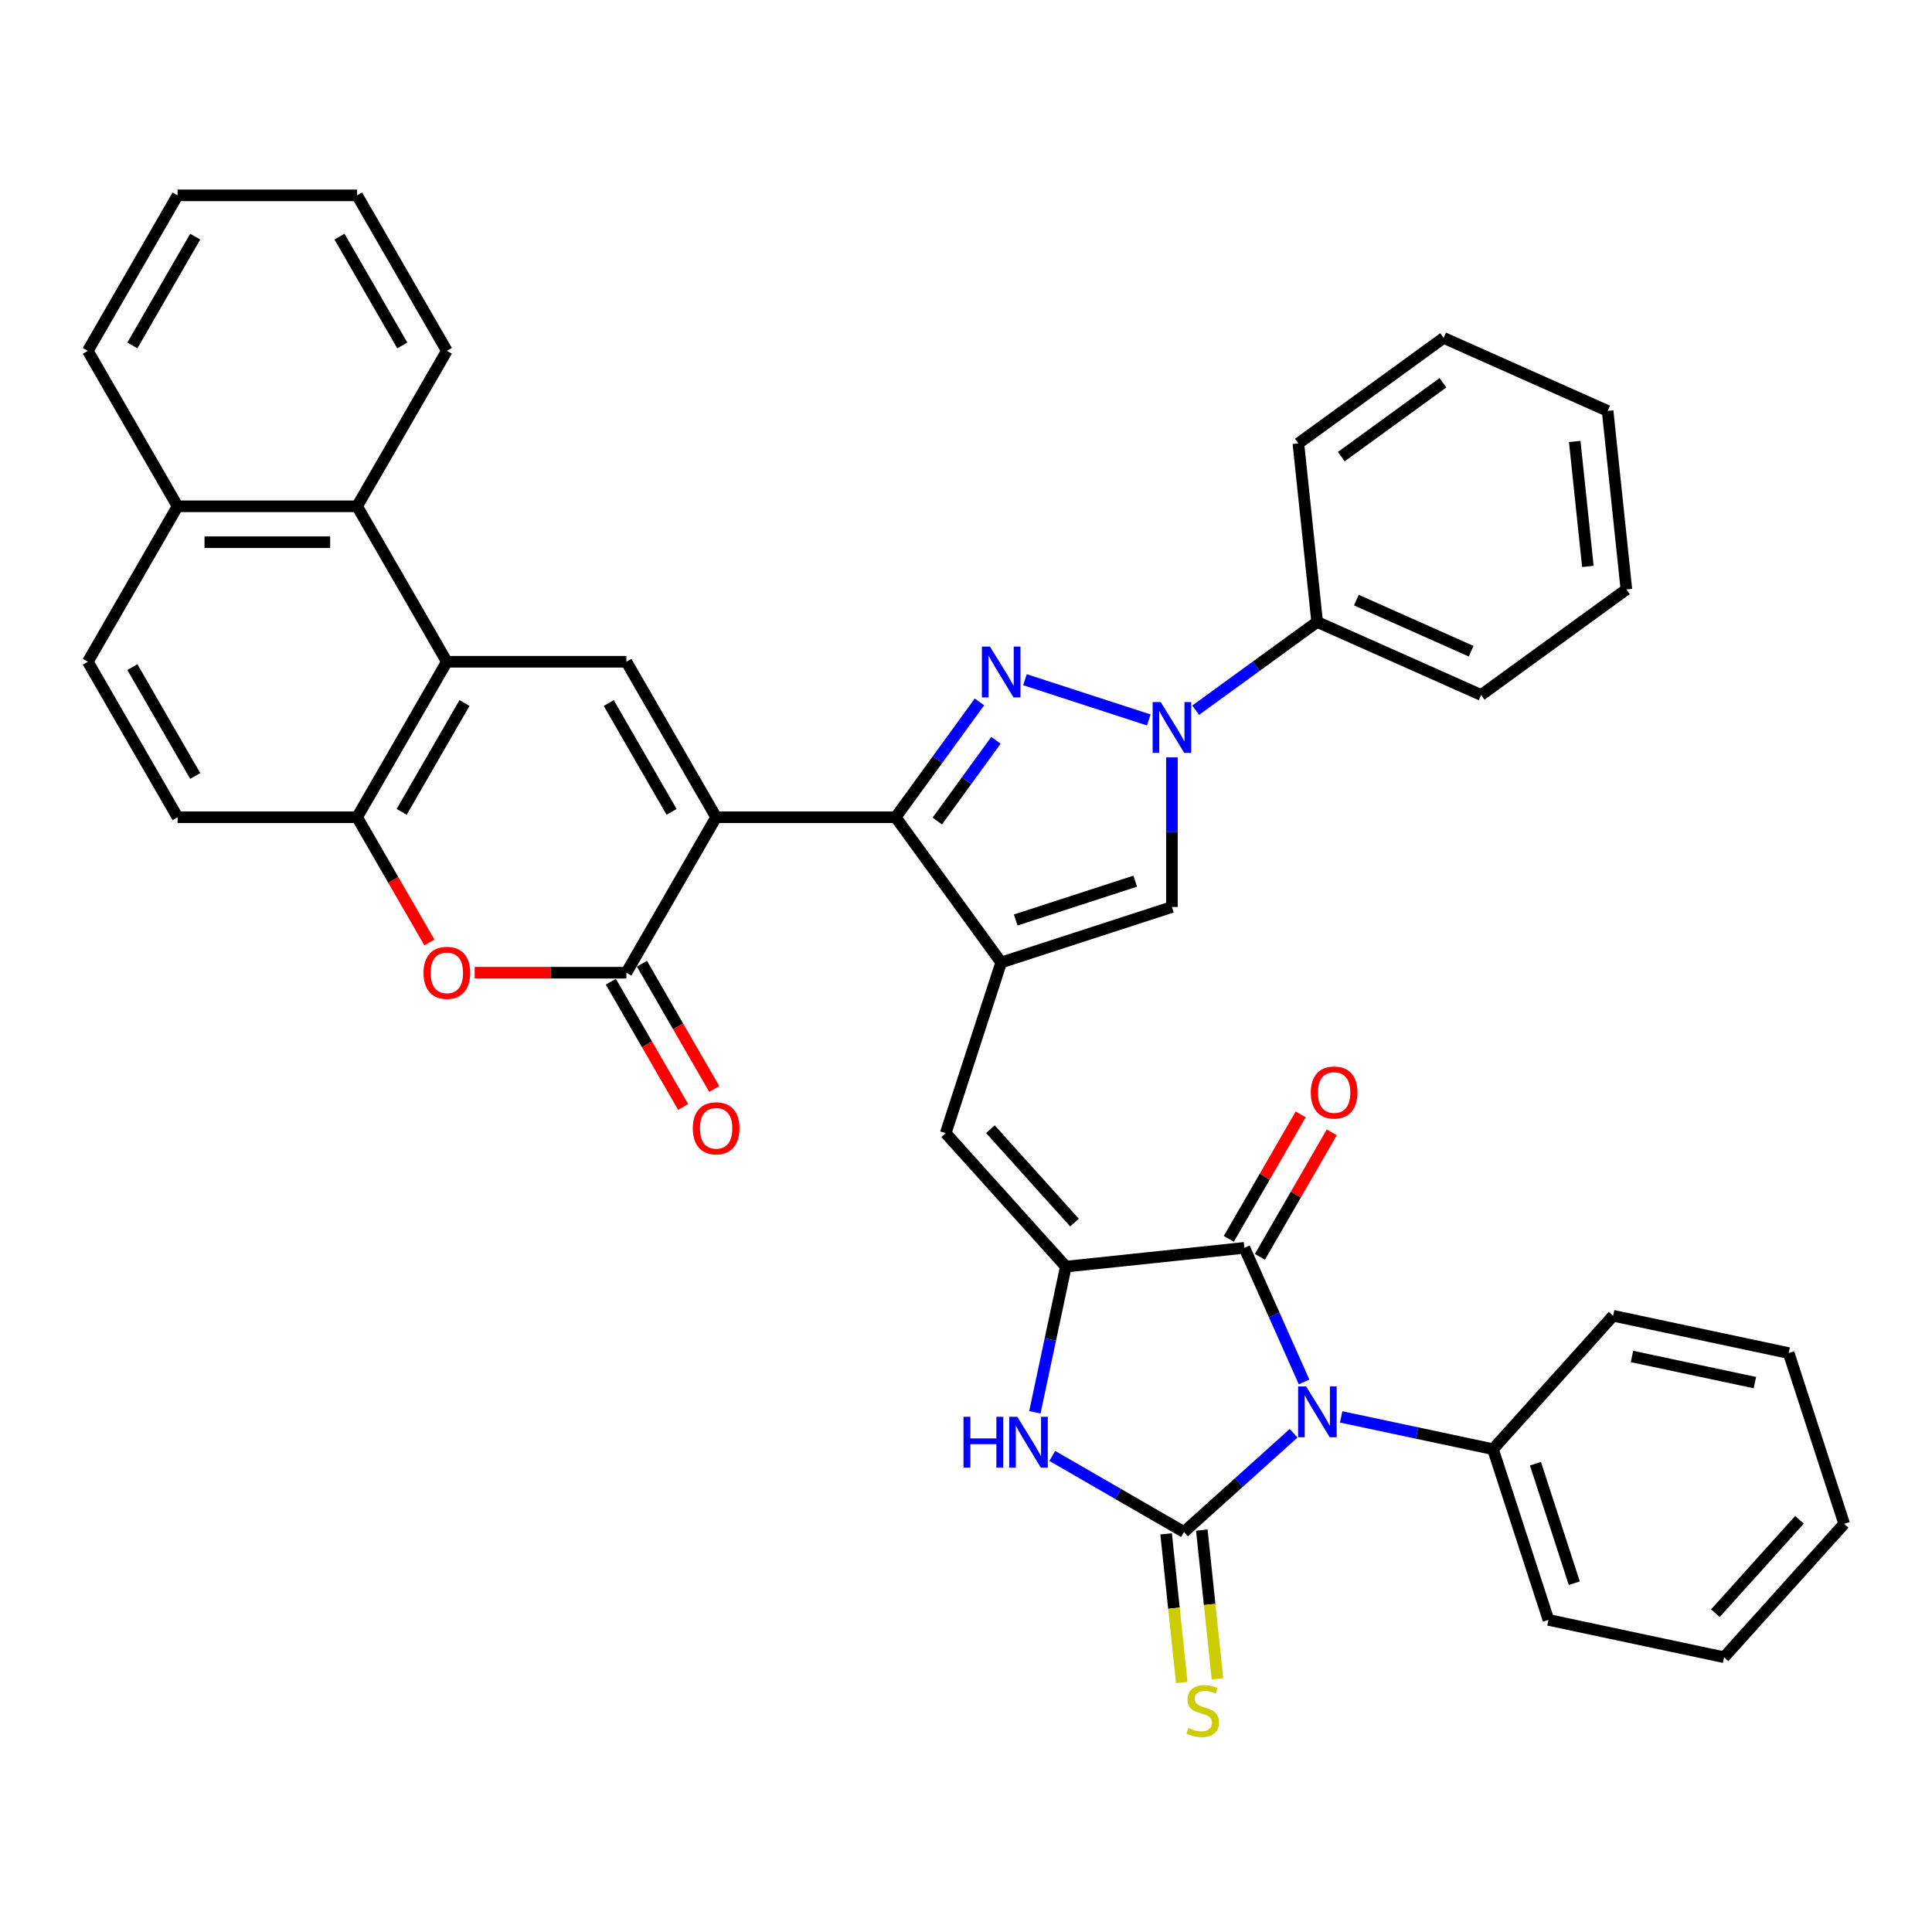 <?xml version='1.0' encoding='iso-8859-1'?>
<svg version='1.1' baseProfile='full'
              xmlns='http://www.w3.org/2000/svg'
                      xmlns:rdkit='http://www.rdkit.org/xml'
                      xmlns:xlink='http://www.w3.org/1999/xlink'
                  xml:space='preserve'
width='1000px' height='1000px' viewBox='0 0 1000 1000'>
<!-- END OF HEADER -->
<rect style='opacity:1.0;fill:#FFFFFF;stroke:none' width='1000' height='1000' x='0' y='0'> </rect>
<path class='bond-1' d='M 669.575,741.849 L 641.2,767.398' style='fill:none;fill-rule:evenodd;stroke:#0000FF;stroke-width:6px;stroke-linecap:butt;stroke-linejoin:miter;stroke-opacity:1' />
<path class='bond-1' d='M 641.2,767.398 L 612.824,792.947' style='fill:none;fill-rule:evenodd;stroke:#000000;stroke-width:6px;stroke-linecap:butt;stroke-linejoin:miter;stroke-opacity:1' />
<path class='bond-6' d='M 674.985,715.291 L 659.534,680.588' style='fill:none;fill-rule:evenodd;stroke:#0000FF;stroke-width:6px;stroke-linecap:butt;stroke-linejoin:miter;stroke-opacity:1' />
<path class='bond-6' d='M 659.534,680.588 L 644.083,645.885' style='fill:none;fill-rule:evenodd;stroke:#000000;stroke-width:6px;stroke-linecap:butt;stroke-linejoin:miter;stroke-opacity:1' />
<path class='bond-18' d='M 694.18,733.386 L 733.473,741.738' style='fill:none;fill-rule:evenodd;stroke:#0000FF;stroke-width:6px;stroke-linecap:butt;stroke-linejoin:miter;stroke-opacity:1' />
<path class='bond-18' d='M 733.473,741.738 L 772.767,750.09' style='fill:none;fill-rule:evenodd;stroke:#000000;stroke-width:6px;stroke-linecap:butt;stroke-linejoin:miter;stroke-opacity:1' />
<path class='bond-0' d='M 370.674,422.999 L 463.594,422.999' style='fill:none;fill-rule:evenodd;stroke:#000000;stroke-width:6px;stroke-linecap:butt;stroke-linejoin:miter;stroke-opacity:1' />
<path class='bond-9' d='M 370.674,422.999 L 324.214,503.47' style='fill:none;fill-rule:evenodd;stroke:#000000;stroke-width:6px;stroke-linecap:butt;stroke-linejoin:miter;stroke-opacity:1' />
<path class='bond-10' d='M 370.674,422.999 L 324.214,342.528' style='fill:none;fill-rule:evenodd;stroke:#000000;stroke-width:6px;stroke-linecap:butt;stroke-linejoin:miter;stroke-opacity:1' />
<path class='bond-10' d='M 347.611,420.22 L 315.089,363.891' style='fill:none;fill-rule:evenodd;stroke:#000000;stroke-width:6px;stroke-linecap:butt;stroke-linejoin:miter;stroke-opacity:1' />
<path class='bond-8' d='M 612.824,792.947 L 578.74,773.268' style='fill:none;fill-rule:evenodd;stroke:#000000;stroke-width:6px;stroke-linecap:butt;stroke-linejoin:miter;stroke-opacity:1' />
<path class='bond-8' d='M 578.74,773.268 L 544.656,753.59' style='fill:none;fill-rule:evenodd;stroke:#0000FF;stroke-width:6px;stroke-linecap:butt;stroke-linejoin:miter;stroke-opacity:1' />
<path class='bond-17' d='M 603.583,793.918 L 607.628,832.402' style='fill:none;fill-rule:evenodd;stroke:#000000;stroke-width:6px;stroke-linecap:butt;stroke-linejoin:miter;stroke-opacity:1' />
<path class='bond-17' d='M 607.628,832.402 L 611.673,870.886' style='fill:none;fill-rule:evenodd;stroke:#CCCC00;stroke-width:6px;stroke-linecap:butt;stroke-linejoin:miter;stroke-opacity:1' />
<path class='bond-17' d='M 622.066,791.976 L 626.11,830.459' style='fill:none;fill-rule:evenodd;stroke:#000000;stroke-width:6px;stroke-linecap:butt;stroke-linejoin:miter;stroke-opacity:1' />
<path class='bond-17' d='M 626.11,830.459 L 630.155,868.943' style='fill:none;fill-rule:evenodd;stroke:#CCCC00;stroke-width:6px;stroke-linecap:butt;stroke-linejoin:miter;stroke-opacity:1' />
<path class='bond-2' d='M 463.594,422.999 L 518.211,498.173' style='fill:none;fill-rule:evenodd;stroke:#000000;stroke-width:6px;stroke-linecap:butt;stroke-linejoin:miter;stroke-opacity:1' />
<path class='bond-3' d='M 463.594,422.999 L 485.279,393.152' style='fill:none;fill-rule:evenodd;stroke:#000000;stroke-width:6px;stroke-linecap:butt;stroke-linejoin:miter;stroke-opacity:1' />
<path class='bond-3' d='M 485.279,393.152 L 506.964,363.306' style='fill:none;fill-rule:evenodd;stroke:#0000FF;stroke-width:6px;stroke-linecap:butt;stroke-linejoin:miter;stroke-opacity:1' />
<path class='bond-3' d='M 485.134,424.968 L 500.314,404.076' style='fill:none;fill-rule:evenodd;stroke:#000000;stroke-width:6px;stroke-linecap:butt;stroke-linejoin:miter;stroke-opacity:1' />
<path class='bond-3' d='M 500.314,404.076 L 515.493,383.183' style='fill:none;fill-rule:evenodd;stroke:#0000FF;stroke-width:6px;stroke-linecap:butt;stroke-linejoin:miter;stroke-opacity:1' />
<path class='bond-41' d='M 530.514,351.822 L 594.604,372.647' style='fill:none;fill-rule:evenodd;stroke:#0000FF;stroke-width:6px;stroke-linecap:butt;stroke-linejoin:miter;stroke-opacity:1' />
<path class='bond-4' d='M 518.211,498.173 L 489.497,586.545' style='fill:none;fill-rule:evenodd;stroke:#000000;stroke-width:6px;stroke-linecap:butt;stroke-linejoin:miter;stroke-opacity:1' />
<path class='bond-12' d='M 518.211,498.173 L 606.583,469.459' style='fill:none;fill-rule:evenodd;stroke:#000000;stroke-width:6px;stroke-linecap:butt;stroke-linejoin:miter;stroke-opacity:1' />
<path class='bond-12' d='M 525.724,476.191 L 587.584,456.091' style='fill:none;fill-rule:evenodd;stroke:#000000;stroke-width:6px;stroke-linecap:butt;stroke-linejoin:miter;stroke-opacity:1' />
<path class='bond-5' d='M 551.673,655.598 L 644.083,645.885' style='fill:none;fill-rule:evenodd;stroke:#000000;stroke-width:6px;stroke-linecap:butt;stroke-linejoin:miter;stroke-opacity:1' />
<path class='bond-11' d='M 551.673,655.598 L 489.497,586.545' style='fill:none;fill-rule:evenodd;stroke:#000000;stroke-width:6px;stroke-linecap:butt;stroke-linejoin:miter;stroke-opacity:1' />
<path class='bond-11' d='M 556.157,632.805 L 512.634,584.468' style='fill:none;fill-rule:evenodd;stroke:#000000;stroke-width:6px;stroke-linecap:butt;stroke-linejoin:miter;stroke-opacity:1' />
<path class='bond-39' d='M 551.673,655.598 L 543.658,693.302' style='fill:none;fill-rule:evenodd;stroke:#000000;stroke-width:6px;stroke-linecap:butt;stroke-linejoin:miter;stroke-opacity:1' />
<path class='bond-39' d='M 543.658,693.302 L 535.644,731.007' style='fill:none;fill-rule:evenodd;stroke:#0000FF;stroke-width:6px;stroke-linecap:butt;stroke-linejoin:miter;stroke-opacity:1' />
<path class='bond-19' d='M 652.131,650.531 L 670.731,618.314' style='fill:none;fill-rule:evenodd;stroke:#000000;stroke-width:6px;stroke-linecap:butt;stroke-linejoin:miter;stroke-opacity:1' />
<path class='bond-19' d='M 670.731,618.314 L 689.331,586.098' style='fill:none;fill-rule:evenodd;stroke:#FF0000;stroke-width:6px;stroke-linecap:butt;stroke-linejoin:miter;stroke-opacity:1' />
<path class='bond-19' d='M 636.036,641.239 L 654.637,609.022' style='fill:none;fill-rule:evenodd;stroke:#000000;stroke-width:6px;stroke-linecap:butt;stroke-linejoin:miter;stroke-opacity:1' />
<path class='bond-19' d='M 654.637,609.022 L 673.237,576.806' style='fill:none;fill-rule:evenodd;stroke:#FF0000;stroke-width:6px;stroke-linecap:butt;stroke-linejoin:miter;stroke-opacity:1' />
<path class='bond-7' d='M 606.583,392.019 L 606.583,430.739' style='fill:none;fill-rule:evenodd;stroke:#0000FF;stroke-width:6px;stroke-linecap:butt;stroke-linejoin:miter;stroke-opacity:1' />
<path class='bond-7' d='M 606.583,430.739 L 606.583,469.459' style='fill:none;fill-rule:evenodd;stroke:#000000;stroke-width:6px;stroke-linecap:butt;stroke-linejoin:miter;stroke-opacity:1' />
<path class='bond-20' d='M 618.886,367.601 L 650.321,344.761' style='fill:none;fill-rule:evenodd;stroke:#0000FF;stroke-width:6px;stroke-linecap:butt;stroke-linejoin:miter;stroke-opacity:1' />
<path class='bond-20' d='M 650.321,344.761 L 681.757,321.922' style='fill:none;fill-rule:evenodd;stroke:#000000;stroke-width:6px;stroke-linecap:butt;stroke-linejoin:miter;stroke-opacity:1' />
<path class='bond-14' d='M 324.214,503.47 L 284.956,503.47' style='fill:none;fill-rule:evenodd;stroke:#000000;stroke-width:6px;stroke-linecap:butt;stroke-linejoin:miter;stroke-opacity:1' />
<path class='bond-14' d='M 284.956,503.47 L 245.697,503.47' style='fill:none;fill-rule:evenodd;stroke:#FF0000;stroke-width:6px;stroke-linecap:butt;stroke-linejoin:miter;stroke-opacity:1' />
<path class='bond-21' d='M 316.167,508.116 L 334.885,540.537' style='fill:none;fill-rule:evenodd;stroke:#000000;stroke-width:6px;stroke-linecap:butt;stroke-linejoin:miter;stroke-opacity:1' />
<path class='bond-21' d='M 334.885,540.537 L 353.604,572.958' style='fill:none;fill-rule:evenodd;stroke:#FF0000;stroke-width:6px;stroke-linecap:butt;stroke-linejoin:miter;stroke-opacity:1' />
<path class='bond-21' d='M 332.261,498.824 L 350.979,531.245' style='fill:none;fill-rule:evenodd;stroke:#000000;stroke-width:6px;stroke-linecap:butt;stroke-linejoin:miter;stroke-opacity:1' />
<path class='bond-21' d='M 350.979,531.245 L 369.698,563.666' style='fill:none;fill-rule:evenodd;stroke:#FF0000;stroke-width:6px;stroke-linecap:butt;stroke-linejoin:miter;stroke-opacity:1' />
<path class='bond-13' d='M 324.214,342.528 L 231.294,342.528' style='fill:none;fill-rule:evenodd;stroke:#000000;stroke-width:6px;stroke-linecap:butt;stroke-linejoin:miter;stroke-opacity:1' />
<path class='bond-15' d='M 231.294,342.528 L 184.834,422.999' style='fill:none;fill-rule:evenodd;stroke:#000000;stroke-width:6px;stroke-linecap:butt;stroke-linejoin:miter;stroke-opacity:1' />
<path class='bond-15' d='M 240.419,363.891 L 207.898,420.22' style='fill:none;fill-rule:evenodd;stroke:#000000;stroke-width:6px;stroke-linecap:butt;stroke-linejoin:miter;stroke-opacity:1' />
<path class='bond-16' d='M 231.294,342.528 L 184.834,262.057' style='fill:none;fill-rule:evenodd;stroke:#000000;stroke-width:6px;stroke-linecap:butt;stroke-linejoin:miter;stroke-opacity:1' />
<path class='bond-42' d='M 222.271,487.841 L 203.553,455.42' style='fill:none;fill-rule:evenodd;stroke:#FF0000;stroke-width:6px;stroke-linecap:butt;stroke-linejoin:miter;stroke-opacity:1' />
<path class='bond-42' d='M 203.553,455.42 L 184.834,422.999' style='fill:none;fill-rule:evenodd;stroke:#000000;stroke-width:6px;stroke-linecap:butt;stroke-linejoin:miter;stroke-opacity:1' />
<path class='bond-22' d='M 184.834,422.999 L 91.915,422.999' style='fill:none;fill-rule:evenodd;stroke:#000000;stroke-width:6px;stroke-linecap:butt;stroke-linejoin:miter;stroke-opacity:1' />
<path class='bond-23' d='M 184.834,262.057 L 91.915,262.057' style='fill:none;fill-rule:evenodd;stroke:#000000;stroke-width:6px;stroke-linecap:butt;stroke-linejoin:miter;stroke-opacity:1' />
<path class='bond-23' d='M 170.896,280.641 L 105.852,280.641' style='fill:none;fill-rule:evenodd;stroke:#000000;stroke-width:6px;stroke-linecap:butt;stroke-linejoin:miter;stroke-opacity:1' />
<path class='bond-25' d='M 184.834,262.057 L 231.294,181.586' style='fill:none;fill-rule:evenodd;stroke:#000000;stroke-width:6px;stroke-linecap:butt;stroke-linejoin:miter;stroke-opacity:1' />
<path class='bond-26' d='M 772.767,750.09 L 801.481,838.463' style='fill:none;fill-rule:evenodd;stroke:#000000;stroke-width:6px;stroke-linecap:butt;stroke-linejoin:miter;stroke-opacity:1' />
<path class='bond-26' d='M 794.748,757.604 L 814.848,819.464' style='fill:none;fill-rule:evenodd;stroke:#000000;stroke-width:6px;stroke-linecap:butt;stroke-linejoin:miter;stroke-opacity:1' />
<path class='bond-27' d='M 772.767,750.09 L 834.942,681.038' style='fill:none;fill-rule:evenodd;stroke:#000000;stroke-width:6px;stroke-linecap:butt;stroke-linejoin:miter;stroke-opacity:1' />
<path class='bond-28' d='M 681.757,321.922 L 766.643,359.716' style='fill:none;fill-rule:evenodd;stroke:#000000;stroke-width:6px;stroke-linecap:butt;stroke-linejoin:miter;stroke-opacity:1' />
<path class='bond-28' d='M 702.048,310.614 L 761.469,337.07' style='fill:none;fill-rule:evenodd;stroke:#000000;stroke-width:6px;stroke-linecap:butt;stroke-linejoin:miter;stroke-opacity:1' />
<path class='bond-29' d='M 681.757,321.922 L 672.044,229.511' style='fill:none;fill-rule:evenodd;stroke:#000000;stroke-width:6px;stroke-linecap:butt;stroke-linejoin:miter;stroke-opacity:1' />
<path class='bond-44' d='M 91.915,422.999 L 45.455,342.528' style='fill:none;fill-rule:evenodd;stroke:#000000;stroke-width:6px;stroke-linecap:butt;stroke-linejoin:miter;stroke-opacity:1' />
<path class='bond-44' d='M 101.04,401.636 L 68.518,345.307' style='fill:none;fill-rule:evenodd;stroke:#000000;stroke-width:6px;stroke-linecap:butt;stroke-linejoin:miter;stroke-opacity:1' />
<path class='bond-24' d='M 91.915,262.057 L 45.455,342.528' style='fill:none;fill-rule:evenodd;stroke:#000000;stroke-width:6px;stroke-linecap:butt;stroke-linejoin:miter;stroke-opacity:1' />
<path class='bond-30' d='M 91.915,262.057 L 45.455,181.586' style='fill:none;fill-rule:evenodd;stroke:#000000;stroke-width:6px;stroke-linecap:butt;stroke-linejoin:miter;stroke-opacity:1' />
<path class='bond-31' d='M 231.294,181.586 L 184.834,101.115' style='fill:none;fill-rule:evenodd;stroke:#000000;stroke-width:6px;stroke-linecap:butt;stroke-linejoin:miter;stroke-opacity:1' />
<path class='bond-31' d='M 208.231,178.807 L 175.709,122.478' style='fill:none;fill-rule:evenodd;stroke:#000000;stroke-width:6px;stroke-linecap:butt;stroke-linejoin:miter;stroke-opacity:1' />
<path class='bond-35' d='M 801.481,838.463 L 892.37,857.782' style='fill:none;fill-rule:evenodd;stroke:#000000;stroke-width:6px;stroke-linecap:butt;stroke-linejoin:miter;stroke-opacity:1' />
<path class='bond-34' d='M 834.942,681.038 L 925.832,700.357' style='fill:none;fill-rule:evenodd;stroke:#000000;stroke-width:6px;stroke-linecap:butt;stroke-linejoin:miter;stroke-opacity:1' />
<path class='bond-34' d='M 844.712,702.113 L 908.334,715.637' style='fill:none;fill-rule:evenodd;stroke:#000000;stroke-width:6px;stroke-linecap:butt;stroke-linejoin:miter;stroke-opacity:1' />
<path class='bond-33' d='M 766.643,359.716 L 841.817,305.099' style='fill:none;fill-rule:evenodd;stroke:#000000;stroke-width:6px;stroke-linecap:butt;stroke-linejoin:miter;stroke-opacity:1' />
<path class='bond-32' d='M 672.044,229.511 L 747.218,174.894' style='fill:none;fill-rule:evenodd;stroke:#000000;stroke-width:6px;stroke-linecap:butt;stroke-linejoin:miter;stroke-opacity:1' />
<path class='bond-32' d='M 694.243,236.353 L 746.865,198.122' style='fill:none;fill-rule:evenodd;stroke:#000000;stroke-width:6px;stroke-linecap:butt;stroke-linejoin:miter;stroke-opacity:1' />
<path class='bond-45' d='M 45.455,181.586 L 91.915,101.115' style='fill:none;fill-rule:evenodd;stroke:#000000;stroke-width:6px;stroke-linecap:butt;stroke-linejoin:miter;stroke-opacity:1' />
<path class='bond-45' d='M 68.518,178.807 L 101.04,122.478' style='fill:none;fill-rule:evenodd;stroke:#000000;stroke-width:6px;stroke-linecap:butt;stroke-linejoin:miter;stroke-opacity:1' />
<path class='bond-36' d='M 184.834,101.115 L 91.915,101.115' style='fill:none;fill-rule:evenodd;stroke:#000000;stroke-width:6px;stroke-linecap:butt;stroke-linejoin:miter;stroke-opacity:1' />
<path class='bond-37' d='M 747.218,174.894 L 832.104,212.688' style='fill:none;fill-rule:evenodd;stroke:#000000;stroke-width:6px;stroke-linecap:butt;stroke-linejoin:miter;stroke-opacity:1' />
<path class='bond-43' d='M 841.817,305.099 L 832.104,212.688' style='fill:none;fill-rule:evenodd;stroke:#000000;stroke-width:6px;stroke-linecap:butt;stroke-linejoin:miter;stroke-opacity:1' />
<path class='bond-43' d='M 821.878,293.18 L 815.079,228.492' style='fill:none;fill-rule:evenodd;stroke:#000000;stroke-width:6px;stroke-linecap:butt;stroke-linejoin:miter;stroke-opacity:1' />
<path class='bond-38' d='M 925.832,700.357 L 954.545,788.729' style='fill:none;fill-rule:evenodd;stroke:#000000;stroke-width:6px;stroke-linecap:butt;stroke-linejoin:miter;stroke-opacity:1' />
<path class='bond-40' d='M 892.37,857.782 L 954.545,788.729' style='fill:none;fill-rule:evenodd;stroke:#000000;stroke-width:6px;stroke-linecap:butt;stroke-linejoin:miter;stroke-opacity:1' />
<path class='bond-40' d='M 887.886,834.989 L 931.409,786.652' style='fill:none;fill-rule:evenodd;stroke:#000000;stroke-width:6px;stroke-linecap:butt;stroke-linejoin:miter;stroke-opacity:1' />
<path  class='atom-0' d='M 676.061 717.614
L 684.684 731.552
Q 685.538 732.927, 686.914 735.417
Q 688.289 737.908, 688.363 738.056
L 688.363 717.614
L 691.857 717.614
L 691.857 743.929
L 688.252 743.929
L 678.997 728.69
Q 677.919 726.906, 676.767 724.862
Q 675.652 722.817, 675.317 722.186
L 675.317 743.929
L 671.898 743.929
L 671.898 717.614
L 676.061 717.614
' fill='#0000FF'/>
<path  class='atom-4' d='M 512.394 334.668
L 521.017 348.606
Q 521.872 349.981, 523.247 352.471
Q 524.622 354.961, 524.697 355.11
L 524.697 334.668
L 528.191 334.668
L 528.191 360.983
L 524.585 360.983
L 515.33 345.744
Q 514.253 343.96, 513.1 341.915
Q 511.985 339.871, 511.651 339.239
L 511.651 360.983
L 508.231 360.983
L 508.231 334.668
L 512.394 334.668
' fill='#0000FF'/>
<path  class='atom-8' d='M 600.766 363.381
L 609.389 377.319
Q 610.244 378.695, 611.619 381.185
Q 612.994 383.675, 613.069 383.824
L 613.069 363.381
L 616.563 363.381
L 616.563 389.696
L 612.957 389.696
L 603.702 374.458
Q 602.625 372.673, 601.472 370.629
Q 600.357 368.585, 600.023 367.953
L 600.023 389.696
L 596.603 389.696
L 596.603 363.381
L 600.766 363.381
' fill='#0000FF'/>
<path  class='atom-9' d='M 498.698 733.33
L 502.266 733.33
L 502.266 744.517
L 515.721 744.517
L 515.721 733.33
L 519.289 733.33
L 519.289 759.644
L 515.721 759.644
L 515.721 747.49
L 502.266 747.49
L 502.266 759.644
L 498.698 759.644
L 498.698 733.33
' fill='#0000FF'/>
<path  class='atom-9' d='M 526.537 733.33
L 535.16 747.267
Q 536.015 748.643, 537.39 751.133
Q 538.765 753.623, 538.839 753.772
L 538.839 733.33
L 542.333 733.33
L 542.333 759.644
L 538.728 759.644
L 529.473 744.406
Q 528.395 742.621, 527.243 740.577
Q 526.128 738.533, 525.793 737.901
L 525.793 759.644
L 522.374 759.644
L 522.374 733.33
L 526.537 733.33
' fill='#0000FF'/>
<path  class='atom-15' d='M 219.215 503.544
Q 219.215 497.226, 222.337 493.695
Q 225.459 490.164, 231.294 490.164
Q 237.13 490.164, 240.252 493.695
Q 243.374 497.226, 243.374 503.544
Q 243.374 509.937, 240.215 513.58
Q 237.055 517.185, 231.294 517.185
Q 225.496 517.185, 222.337 513.58
Q 219.215 509.974, 219.215 503.544
M 231.294 514.211
Q 235.308 514.211, 237.464 511.535
Q 239.657 508.822, 239.657 503.544
Q 239.657 498.378, 237.464 495.776
Q 235.308 493.137, 231.294 493.137
Q 227.28 493.137, 225.087 495.739
Q 222.932 498.341, 222.932 503.544
Q 222.932 508.859, 225.087 511.535
Q 227.28 514.211, 231.294 514.211
' fill='#FF0000'/>
<path  class='atom-18' d='M 615.104 894.39
Q 615.401 894.501, 616.628 895.021
Q 617.854 895.542, 619.192 895.876
Q 620.567 896.174, 621.905 896.174
Q 624.396 896.174, 625.845 894.984
Q 627.295 893.758, 627.295 891.639
Q 627.295 890.19, 626.551 889.298
Q 625.845 888.406, 624.73 887.922
Q 623.615 887.439, 621.757 886.882
Q 619.415 886.175, 618.003 885.506
Q 616.628 884.837, 615.624 883.425
Q 614.658 882.013, 614.658 879.634
Q 614.658 876.326, 616.888 874.282
Q 619.155 872.237, 623.615 872.237
Q 626.663 872.237, 630.12 873.687
L 629.265 876.549
Q 626.105 875.248, 623.727 875.248
Q 621.162 875.248, 619.75 876.326
Q 618.337 877.367, 618.374 879.188
Q 618.374 880.6, 619.081 881.455
Q 619.824 882.31, 620.865 882.793
Q 621.943 883.276, 623.727 883.834
Q 626.105 884.577, 627.518 885.321
Q 628.93 886.064, 629.934 887.588
Q 630.974 889.075, 630.974 891.639
Q 630.974 895.282, 628.521 897.251
Q 626.105 899.184, 622.054 899.184
Q 619.712 899.184, 617.928 898.664
Q 616.182 898.181, 614.1 897.326
L 615.104 894.39
' fill='#CCCC00'/>
<path  class='atom-20' d='M 678.464 565.488
Q 678.464 559.17, 681.586 555.639
Q 684.708 552.108, 690.543 552.108
Q 696.379 552.108, 699.501 555.639
Q 702.623 559.17, 702.623 565.488
Q 702.623 571.881, 699.464 575.524
Q 696.304 579.129, 690.543 579.129
Q 684.745 579.129, 681.586 575.524
Q 678.464 571.918, 678.464 565.488
M 690.543 576.155
Q 694.558 576.155, 696.713 573.479
Q 698.906 570.766, 698.906 565.488
Q 698.906 560.322, 696.713 557.72
Q 694.558 555.081, 690.543 555.081
Q 686.529 555.081, 684.336 557.683
Q 682.181 560.285, 682.181 565.488
Q 682.181 570.803, 684.336 573.479
Q 686.529 576.155, 690.543 576.155
' fill='#FF0000'/>
<path  class='atom-22' d='M 358.595 584.015
Q 358.595 577.697, 361.717 574.166
Q 364.839 570.635, 370.674 570.635
Q 376.509 570.635, 379.632 574.166
Q 382.754 577.697, 382.754 584.015
Q 382.754 590.408, 379.594 594.05
Q 376.435 597.656, 370.674 597.656
Q 364.876 597.656, 361.717 594.05
Q 358.595 590.445, 358.595 584.015
M 370.674 594.682
Q 374.688 594.682, 376.844 592.006
Q 379.037 589.293, 379.037 584.015
Q 379.037 578.849, 376.844 576.247
Q 374.688 573.608, 370.674 573.608
Q 366.66 573.608, 364.467 576.21
Q 362.311 578.812, 362.311 584.015
Q 362.311 589.33, 364.467 592.006
Q 366.66 594.682, 370.674 594.682
' fill='#FF0000'/>
</svg>
